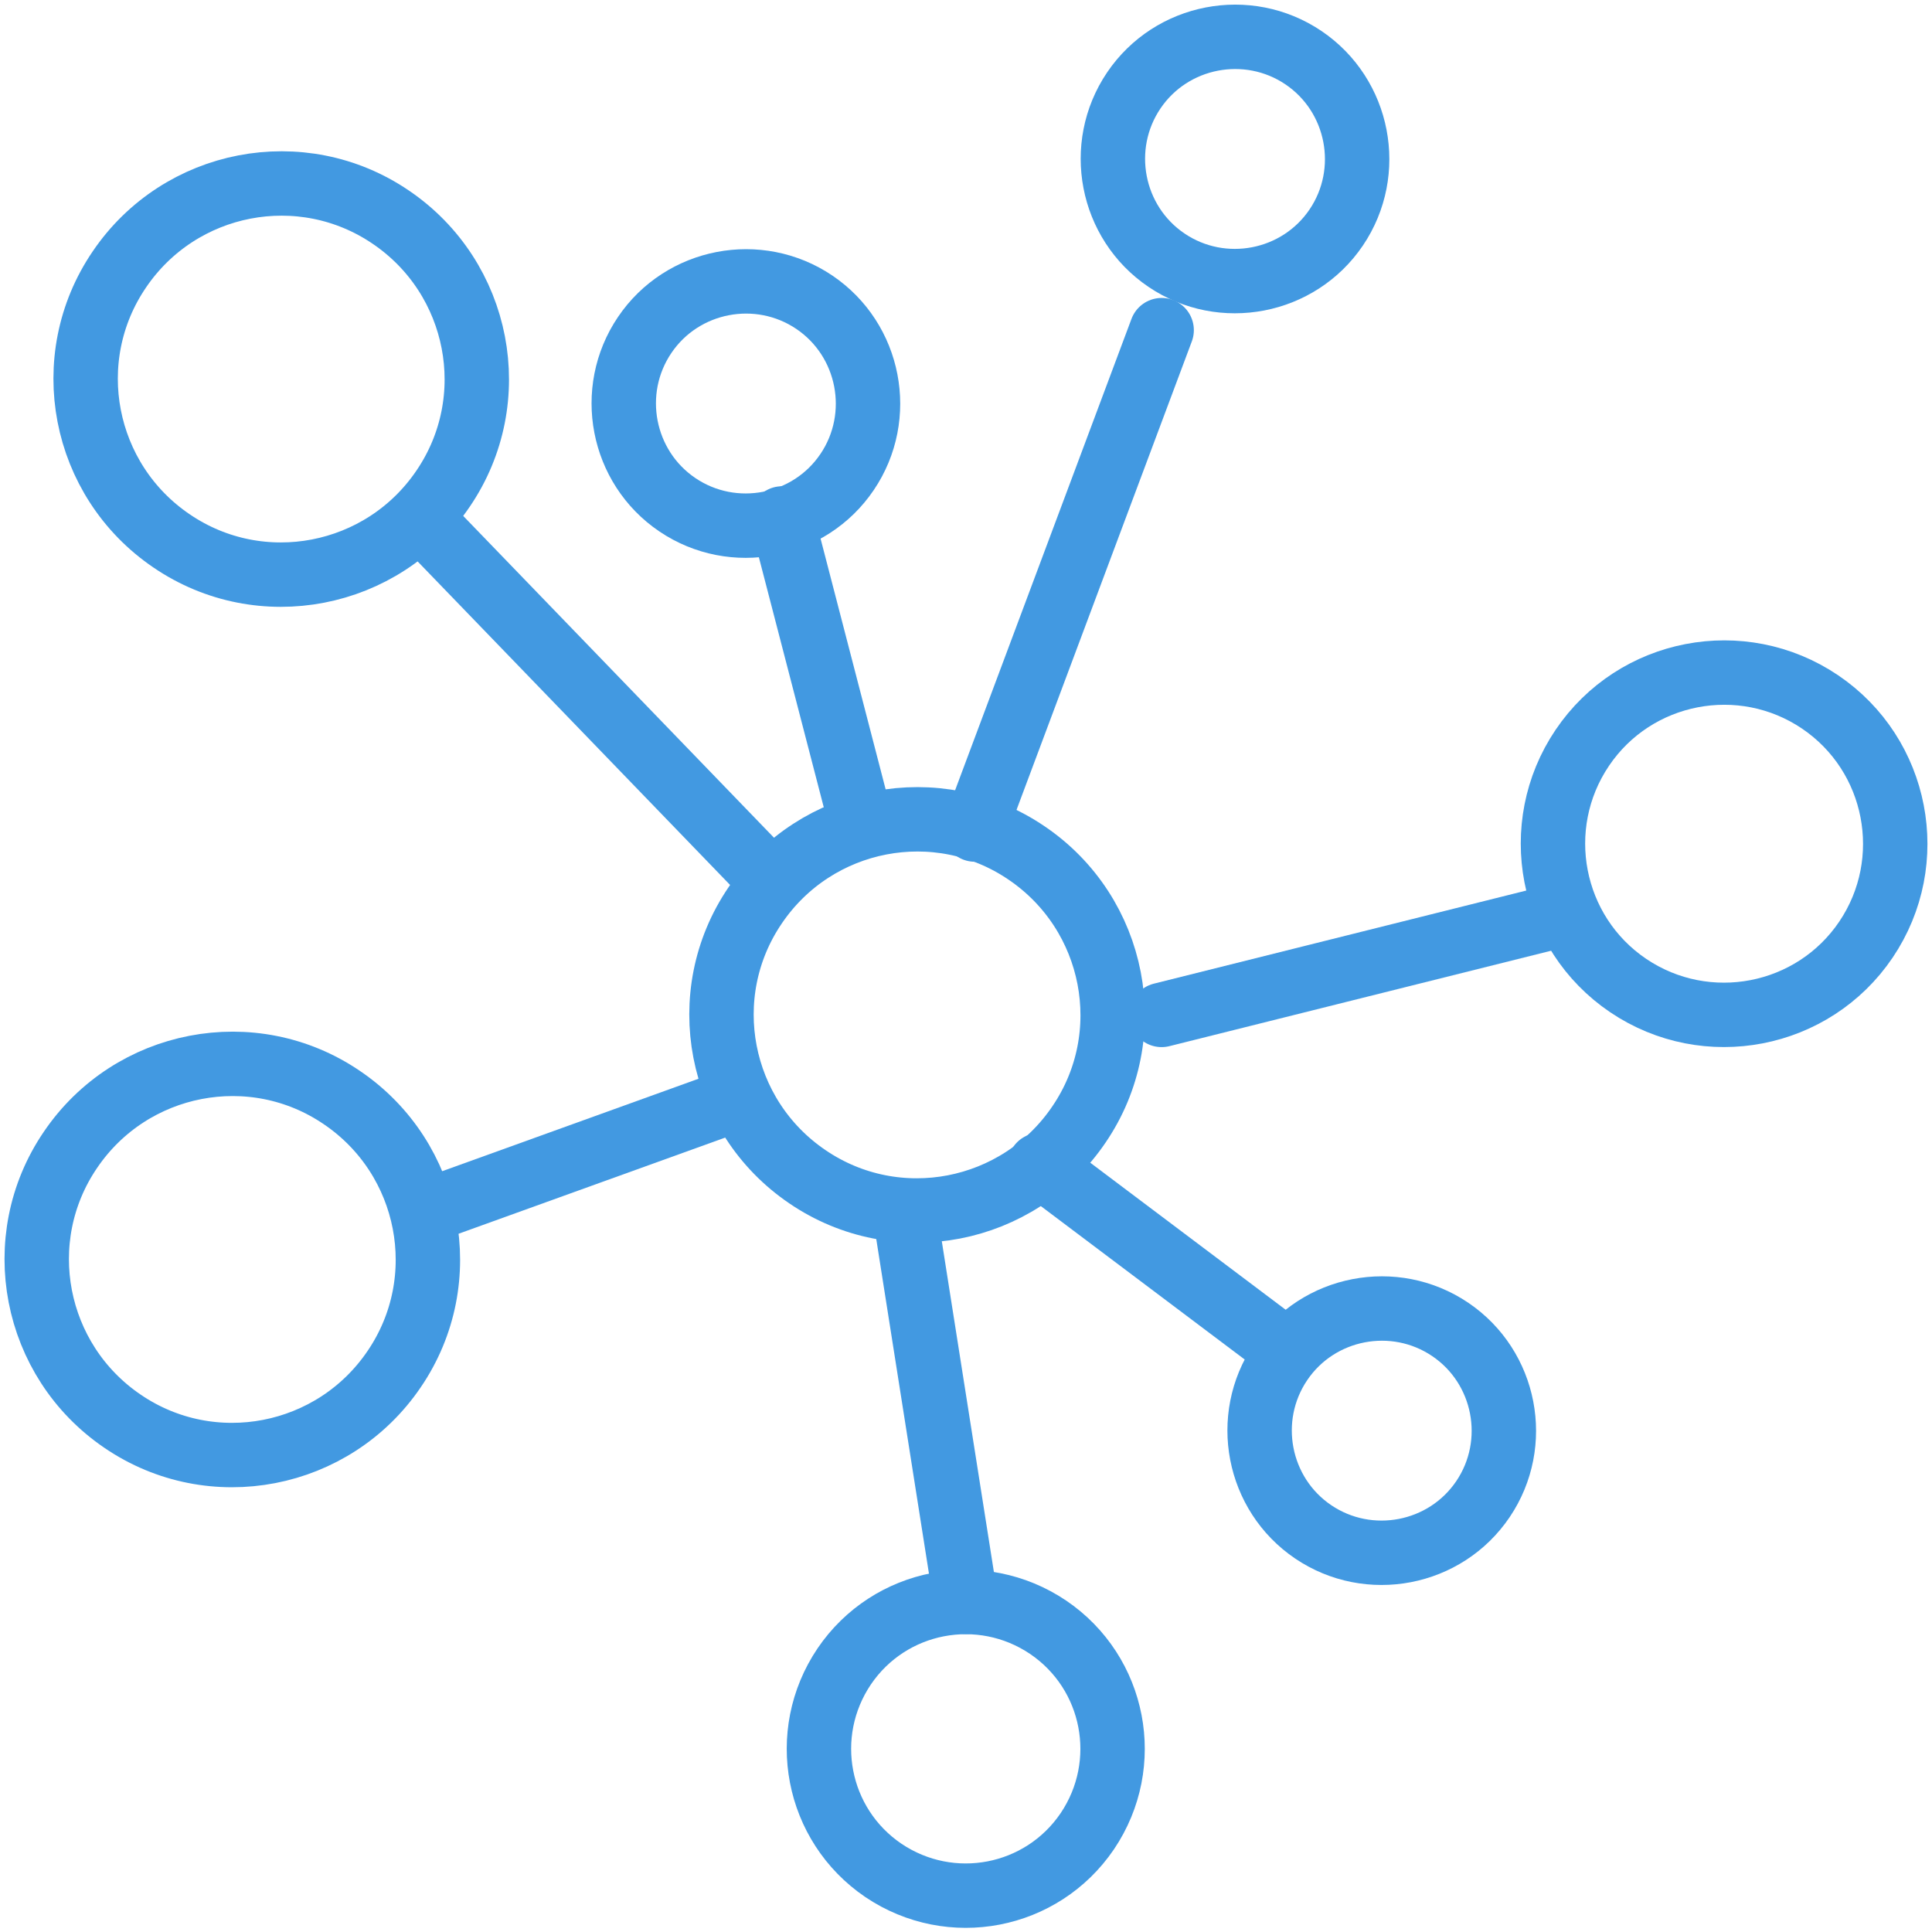 <svg width="60" height="60" viewBox="0 0 60 60" fill="none" xmlns="http://www.w3.org/2000/svg">
<g clip-path="url(#clip0_4150_2118)">
<path d="M32.552 50.537C34.633 51.949 35.18 54.775 33.767 56.871C32.354 58.952 29.529 59.499 27.433 58.086C25.352 56.673 24.805 53.848 26.218 51.752C27.63 49.671 30.456 49.124 32.552 50.537Z" stroke="#4299E1" stroke-width="2" stroke-linecap="round" stroke-linejoin="round"/>
<path d="M40.481 1.792C42.213 2.962 42.668 5.332 41.499 7.063C40.329 8.795 37.959 9.251 36.228 8.081C34.496 6.911 34.041 4.542 35.21 2.81C36.38 1.078 38.749 0.623 40.481 1.792Z" stroke="#4299E1" stroke-width="2" stroke-linecap="round" stroke-linejoin="round"/>
<path d="M25.291 9.387C27.022 10.557 27.478 12.927 26.308 14.658C25.139 16.39 22.769 16.846 21.037 15.676C19.306 14.506 18.85 12.137 20.02 10.405C21.189 8.673 23.559 8.218 25.291 9.387Z" stroke="#4299E1" stroke-width="2" stroke-linecap="round" stroke-linejoin="round"/>
<path d="M24.288 16.101L26.673 25.291" stroke="#4299E1" stroke-width="2" stroke-linecap="round" stroke-linejoin="round"/>
<path d="M45.038 41.286C46.769 42.456 47.225 44.825 46.055 46.557C44.886 48.288 42.516 48.744 40.785 47.575C39.053 46.405 38.597 44.035 39.767 42.304C40.936 40.572 43.306 40.116 45.038 41.286Z" stroke="#4299E1" stroke-width="2" stroke-linecap="round" stroke-linejoin="round"/>
<path d="M39.964 41.954L32.293 36.182" stroke="#4299E1" stroke-width="2" stroke-linecap="round" stroke-linejoin="round"/>
<path d="M31.883 26.491C34.663 28.375 35.392 32.157 33.508 34.921C31.625 37.701 27.843 38.43 25.078 36.547C22.298 34.663 21.569 30.881 23.453 28.116C25.336 25.337 29.119 24.607 31.883 26.491Z" stroke="#4299E1" stroke-width="2" stroke-linecap="round" stroke-linejoin="round"/>
<path d="M56.521 21.797C58.951 23.438 59.589 26.749 57.949 29.18C56.308 31.61 52.997 32.248 50.566 30.608C48.136 28.967 47.498 25.656 49.139 23.225C50.779 20.795 54.09 20.157 56.521 21.797Z" stroke="#4299E1" stroke-width="2" stroke-linecap="round" stroke-linejoin="round"/>
<path d="M12.136 6.744C14.916 8.628 15.645 12.41 13.761 15.175C11.878 17.954 8.095 18.683 5.331 16.8C2.551 14.916 1.822 11.134 3.706 8.369C5.589 5.59 9.371 4.861 12.136 6.744Z" stroke="#4299E1" stroke-width="2" stroke-linecap="round" stroke-linejoin="round"/>
<path d="M10.617 34.086C13.397 35.969 14.126 39.752 12.243 42.516C10.359 45.296 6.577 46.025 3.812 44.142C1.033 42.258 0.303 38.476 2.187 35.711C4.071 32.931 7.853 32.202 10.617 34.086Z" stroke="#4299E1" stroke-width="2" stroke-linecap="round" stroke-linejoin="round"/>
<path d="M23.575 26.977L13.291 16.329" stroke="#4299E1" stroke-width="2" stroke-linecap="round" stroke-linejoin="round"/>
<path d="M13.291 37.595L22.177 34.39" stroke="#4299E1" stroke-width="2" stroke-linecap="round" stroke-linejoin="round"/>
<path d="M30.273 25.762L36.076 10.253" stroke="#4299E1" stroke-width="2" stroke-linecap="round" stroke-linejoin="round"/>
<path d="M30 49.747L28.146 37.975" stroke="#4299E1" stroke-width="2" stroke-linecap="round" stroke-linejoin="round"/>
<path d="M36.075 31.519L48.227 28.481" stroke="#4299E1" stroke-width="2" stroke-linecap="round" stroke-linejoin="round"/>
</g>
<defs>
<clipPath id="clip0_4150_2118">
<rect width="60" height="60" fill="white"/>
</clipPath>
</defs>
</svg>
